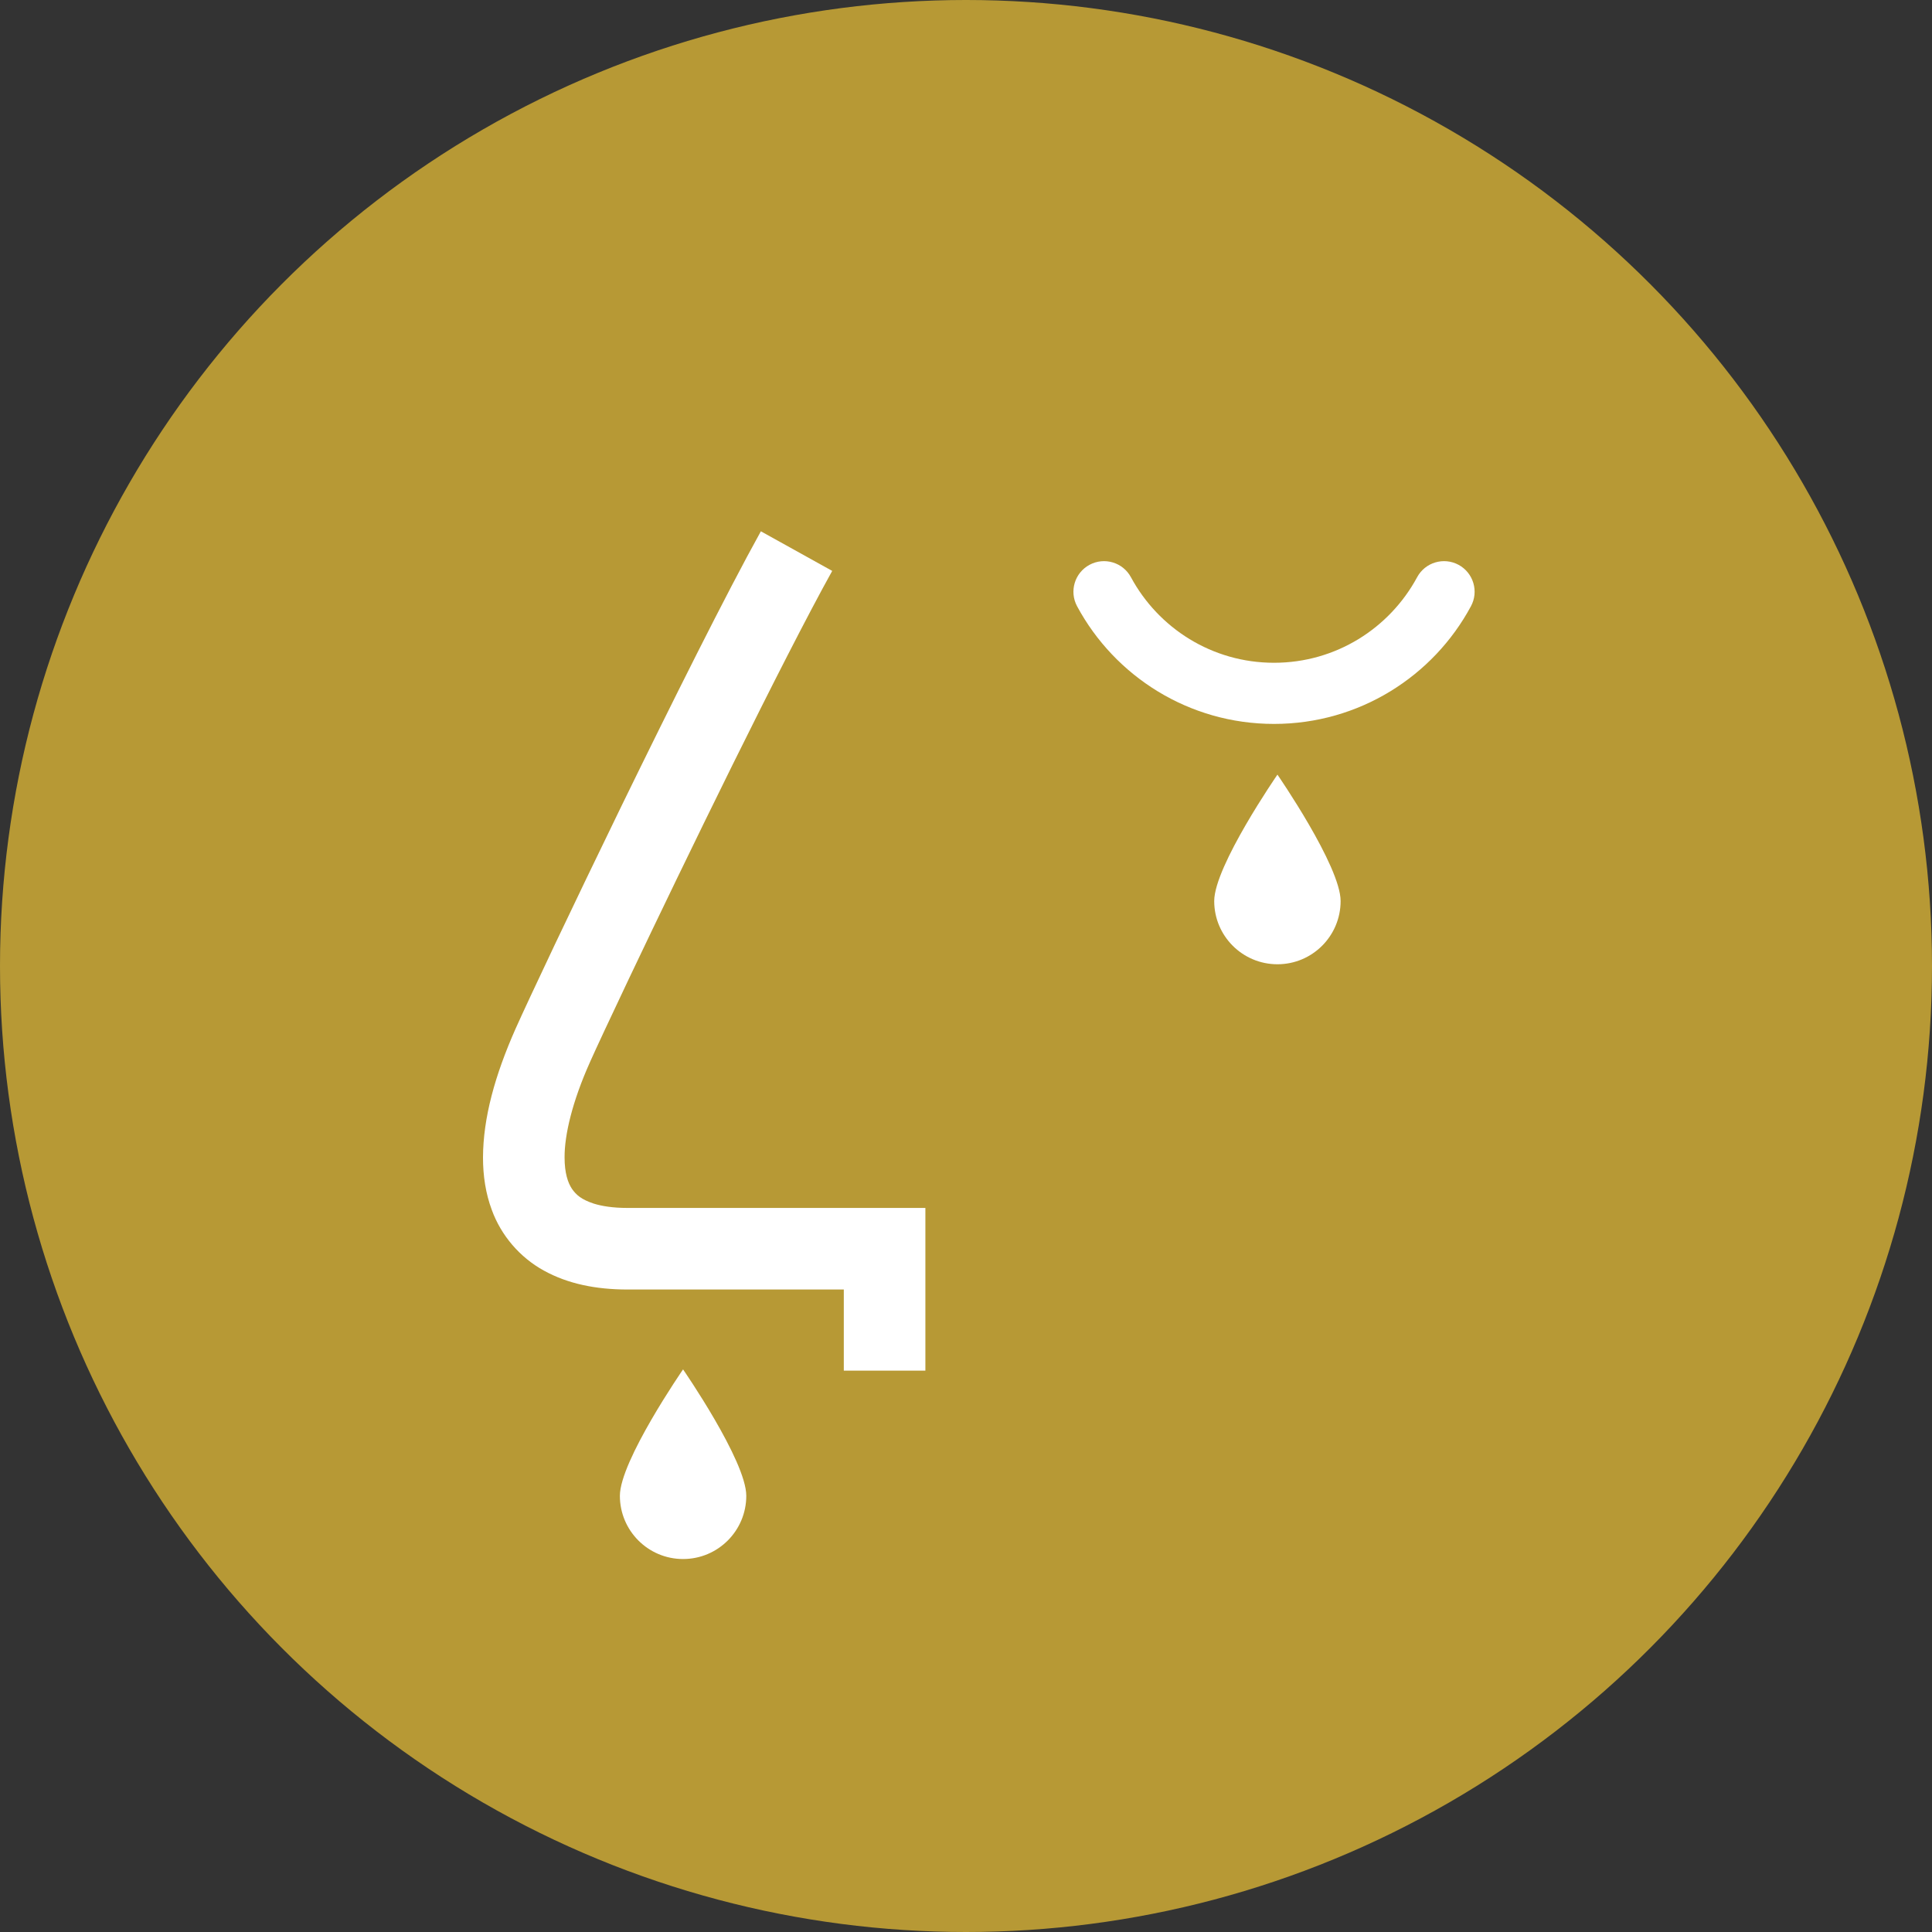 <svg width="40" height="40" viewBox="0 0 40 40" fill="none" xmlns="http://www.w3.org/2000/svg">
<rect x="0" y="0" width="40" height="40" fill="#333333" stroke="none"/>
<circle cx="20" cy="20" r="20" fill="#B79935"/>
<path d="M12.986 25.009C12.691 25.009 12.46 24.972 12.292 24.919C12.037 24.835 11.929 24.739 11.842 24.614C11.758 24.488 11.689 24.288 11.689 23.964C11.686 23.499 11.848 22.808 12.215 21.99V21.989C12.335 21.72 12.627 21.093 13.013 20.28C13.592 19.06 14.388 17.41 15.169 15.83C15.95 14.252 16.718 12.741 17.23 11.82L15.753 11V11C15.034 12.295 13.901 14.568 12.873 16.675C12.361 17.728 11.876 18.737 11.487 19.556C11.098 20.377 10.807 21.001 10.672 21.304V21.304C10.247 22.264 10.003 23.143 10 23.964C10 24.342 10.054 24.709 10.184 25.055C10.374 25.575 10.759 26.031 11.258 26.305C11.758 26.582 12.341 26.697 12.986 26.698C14.501 26.698 16.397 26.698 17.47 26.698C17.47 27.271 17.47 27.992 17.47 28.378H19.159C19.159 27.676 19.159 25.856 19.159 25.853V25.009H18.314C18.314 25.009 15.23 25.009 12.986 25.009Z" fill="white"/>
<path d="M12.834 30.969C12.834 31.692 13.42 32.278 14.142 32.278C14.865 32.278 15.451 31.692 15.451 30.969C15.451 30.246 14.142 28.352 14.142 28.352C14.142 28.352 12.834 30.246 12.834 30.969Z" fill="white"/>
<path d="M25.139 18.655C25.139 19.378 25.725 19.964 26.448 19.964C27.171 19.964 27.756 19.378 27.756 18.655C27.756 17.932 26.448 16.038 26.448 16.038C26.448 16.038 25.139 17.932 25.139 18.655Z" fill="white"/>
<path d="M30.198 11.694C29.89 11.528 29.505 11.643 29.34 11.951C28.77 13.006 27.659 13.722 26.377 13.722C25.096 13.722 23.984 13.006 23.415 11.951C23.249 11.643 22.865 11.528 22.557 11.694C22.249 11.86 22.134 12.244 22.3 12.552C23.08 14.002 24.614 14.988 26.377 14.988C28.14 14.988 29.674 14.002 30.454 12.552C30.621 12.244 30.505 11.86 30.198 11.694Z" fill="white"/>
</svg>

